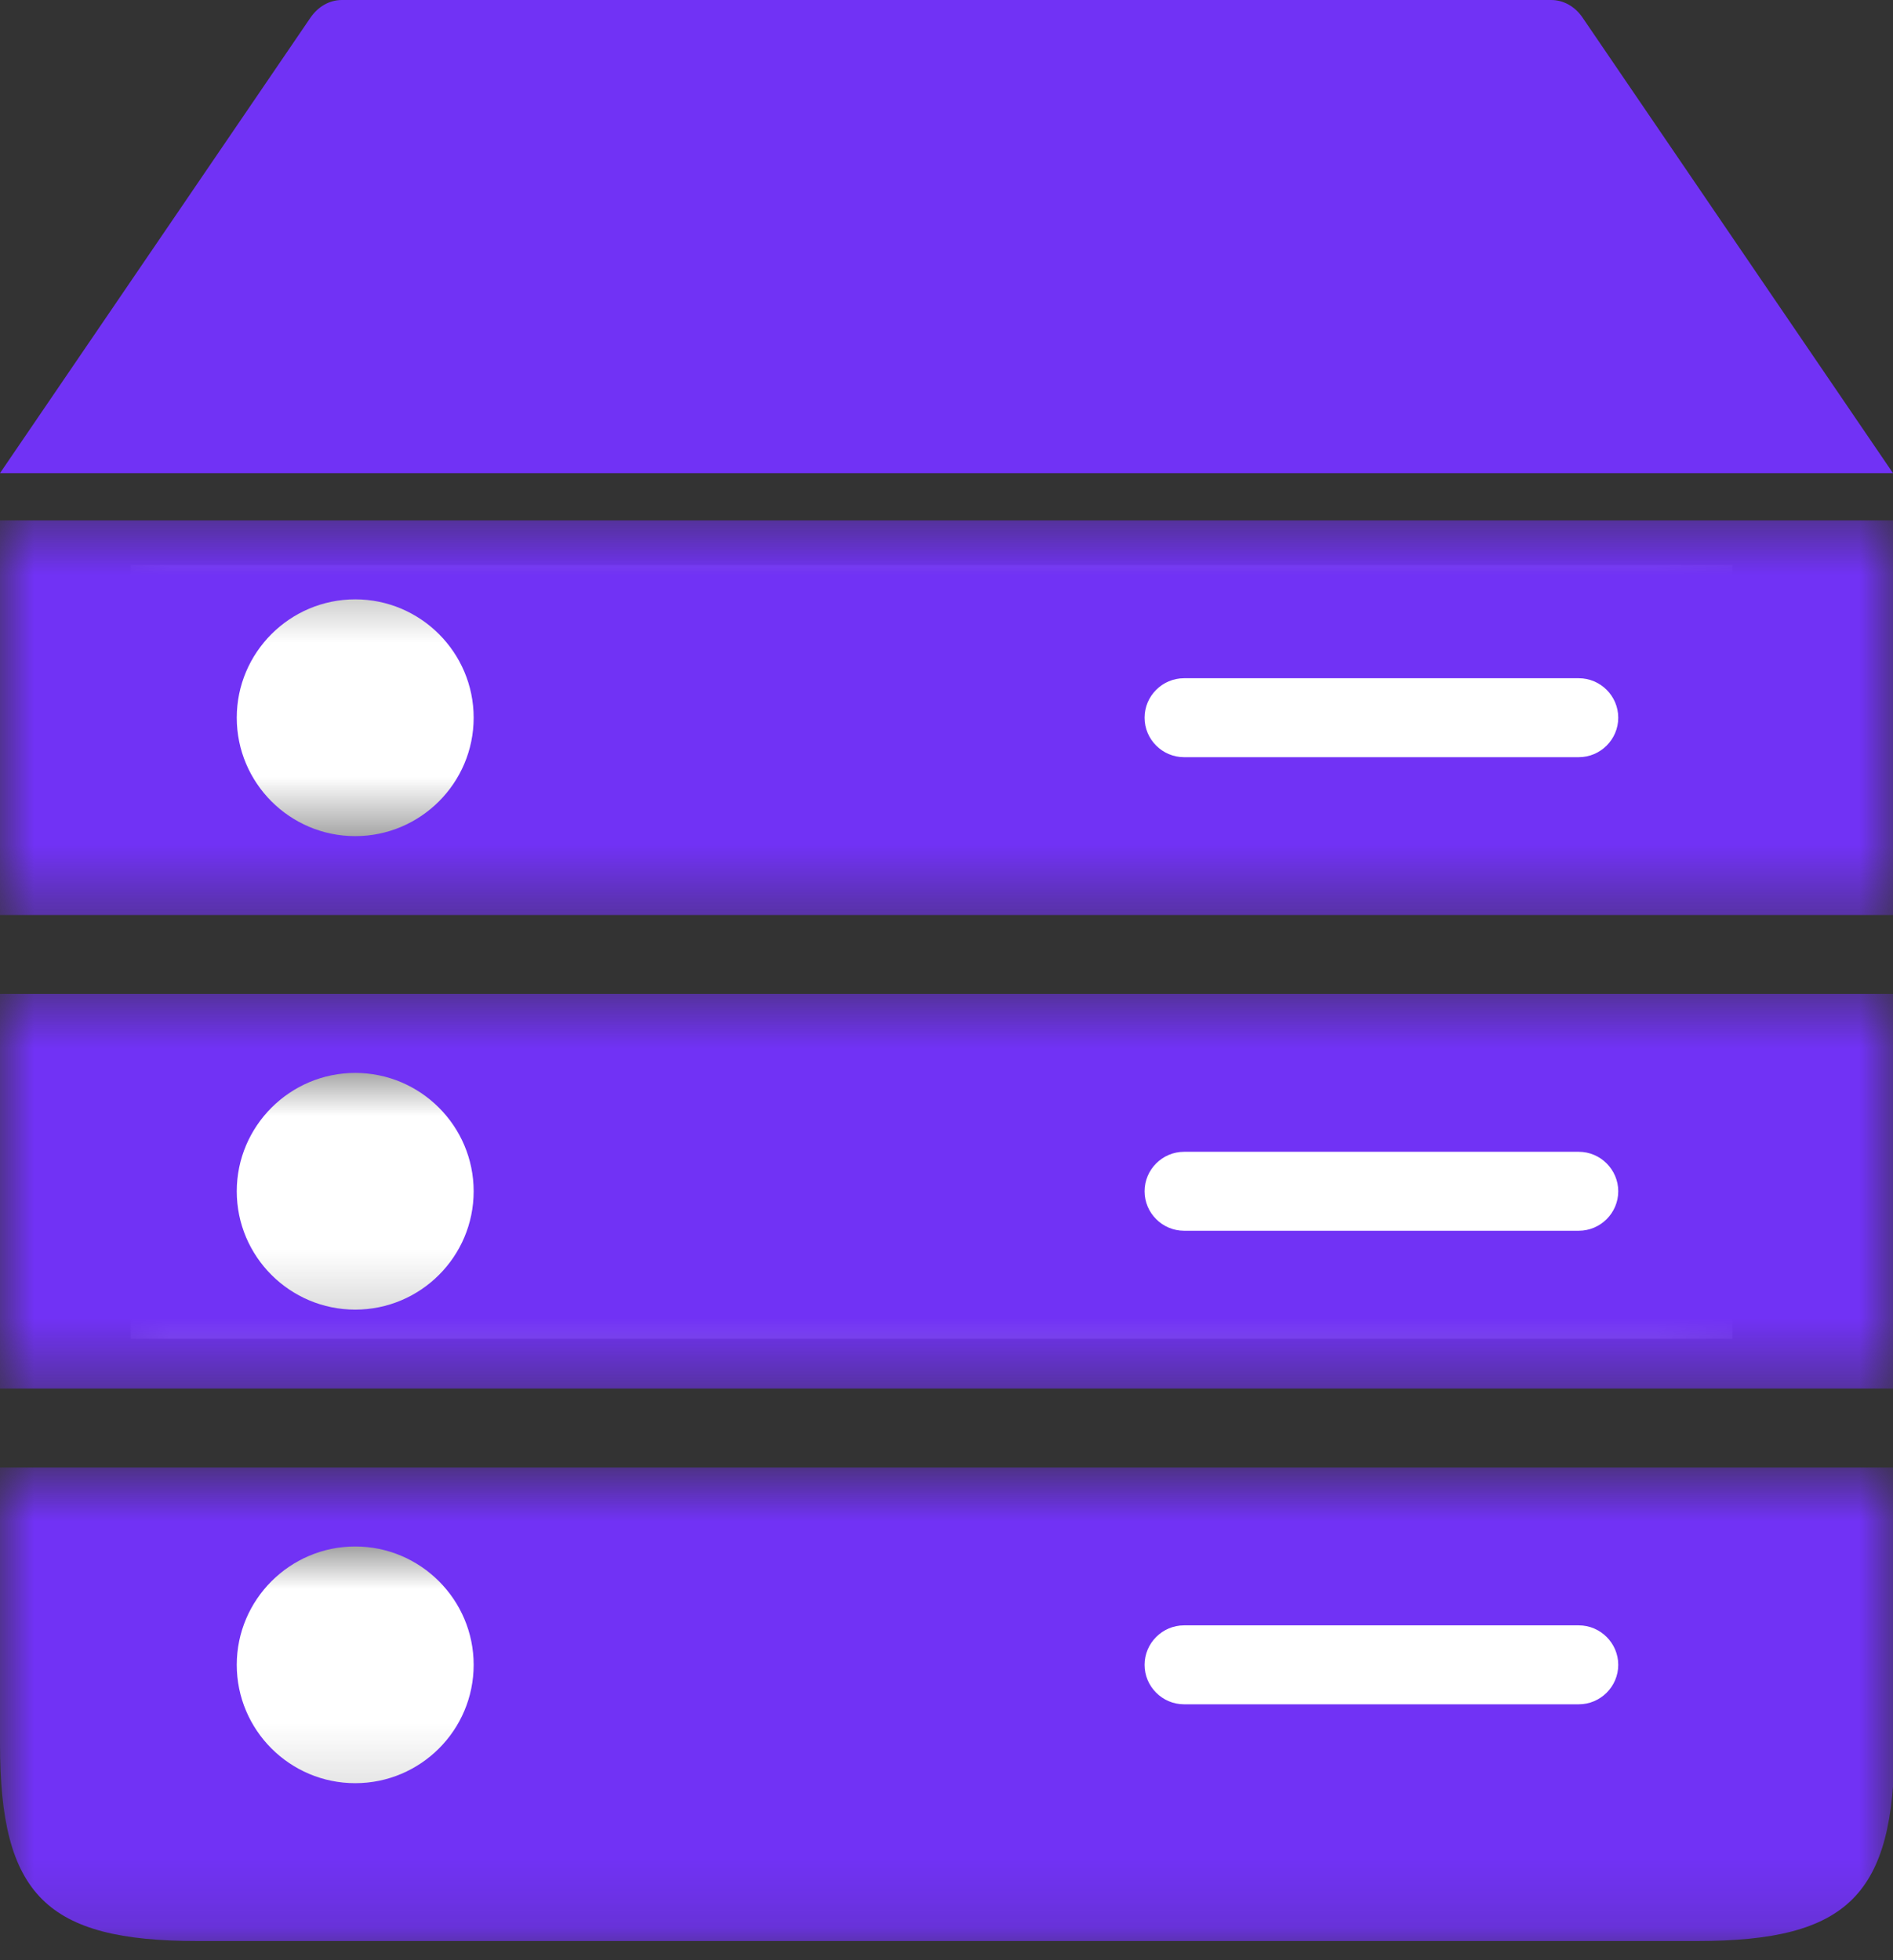 <svg width="28" height="29" viewBox="0 0 28 29" fill="none" xmlns="http://www.w3.org/2000/svg">
<rect x="0" y="0" width="28" height="29" fill="#333333" stroke="none"/>
<mask id="mask0_10_2356" style="mask-type:luminance" maskUnits="userSpaceOnUse" x="1" y="8" width="25" height="5">
<path d="M1.934 8.359H25.626V12.491H1.934V8.359Z" fill="white"/>
</mask>
<g mask="url(#mask0_10_2356)">
<path d="M1.934 8.359H25.625V12.491H1.934V8.359Z" fill="white"/>
</g>
<mask id="mask1_10_2356" style="mask-type:luminance" maskUnits="userSpaceOnUse" x="1" y="15" width="25" height="5">
<path d="M1.934 15.674H25.626V19.806H1.934V15.674Z" fill="white"/>
</mask>
<g mask="url(#mask1_10_2356)">
<path d="M1.934 15.674H25.625V19.806H1.934V15.674Z" fill="white"/>
</g>
<mask id="mask2_10_2356" style="mask-type:luminance" maskUnits="userSpaceOnUse" x="1" y="22" width="25" height="5">
<path d="M1.934 22.728H25.626V26.86H1.934V22.728Z" fill="white"/>
</mask>
<g mask="url(#mask2_10_2356)">
<path d="M1.934 22.728H25.625V26.86H1.934V22.728Z" fill="white"/>
</g>
<mask id="mask3_10_2356" style="mask-type:luminance" maskUnits="userSpaceOnUse" x="0" y="7" width="28" height="7">
<path d="M0 7.569H28V13.606H0V7.569Z" fill="white"/>
</mask>
<g mask="url(#mask3_10_2356)">
<path d="M0 7.699V13.537H28.022V7.699H0ZM5.254 12.37C4.289 12.37 3.502 11.585 3.502 10.618C3.502 9.652 4.289 8.867 5.254 8.867C6.22 8.867 7.006 9.653 7.006 10.618C7.006 11.584 6.22 12.37 5.254 12.37ZM23.352 11.202H17.514C17.193 11.202 16.93 10.94 16.93 10.618C16.93 10.296 17.193 10.034 17.514 10.034H23.352C23.673 10.034 23.936 10.296 23.936 10.618C23.936 10.94 23.673 11.202 23.352 11.202Z" fill="#7132F5"/>
</g>
<path d="M23.41 0.263C23.297 0.095 23.125 0 22.944 0H5.057C4.876 0 4.706 0.095 4.591 0.263L0 7H28L23.41 0.263Z" fill="#7132F5"/>
<mask id="mask4_10_2356" style="mask-type:luminance" maskUnits="userSpaceOnUse" x="0" y="14" width="28" height="7">
<path d="M0 14.559H28V20.596H0V14.559Z" fill="white"/>
</mask>
<g mask="url(#mask4_10_2356)">
<path d="M0 20.543H28.022V14.705H0V20.543ZM17.514 17.04H23.352C23.673 17.04 23.936 17.303 23.936 17.624C23.936 17.946 23.673 18.208 23.352 18.208H17.514C17.193 18.208 16.93 17.946 16.93 17.624C16.93 17.303 17.193 17.04 17.514 17.04ZM5.254 15.873C6.22 15.873 7.006 16.66 7.006 17.624C7.006 18.591 6.22 19.375 5.254 19.375C4.289 19.375 3.502 18.591 3.502 17.624C3.502 16.66 4.289 15.873 5.254 15.873Z" fill="#7132F5"/>
</g>
<mask id="mask5_10_2356" style="mask-type:luminance" maskUnits="userSpaceOnUse" x="0" y="21" width="28" height="8">
<path d="M0 21.709H28V28.857H0V21.709Z" fill="white"/>
</mask>
<g mask="url(#mask5_10_2356)">
<path d="M0 25.797C0 28.035 0.682 28.716 2.919 28.716H25.103C27.34 28.716 28.022 28.035 28.022 25.797V21.711H0V25.797ZM17.514 24.046H23.352C23.673 24.046 23.936 24.309 23.936 24.63C23.936 24.952 23.673 25.214 23.352 25.214H17.514C17.193 25.214 16.93 24.952 16.93 24.63C16.93 24.309 17.193 24.046 17.514 24.046ZM5.254 22.879C6.22 22.879 7.006 23.666 7.006 24.63C7.006 25.597 6.22 26.381 5.254 26.381C4.289 26.381 3.502 25.597 3.502 24.63C3.502 23.666 4.289 22.879 5.254 22.879Z" fill="#7132F5"/>
</g>
</svg>